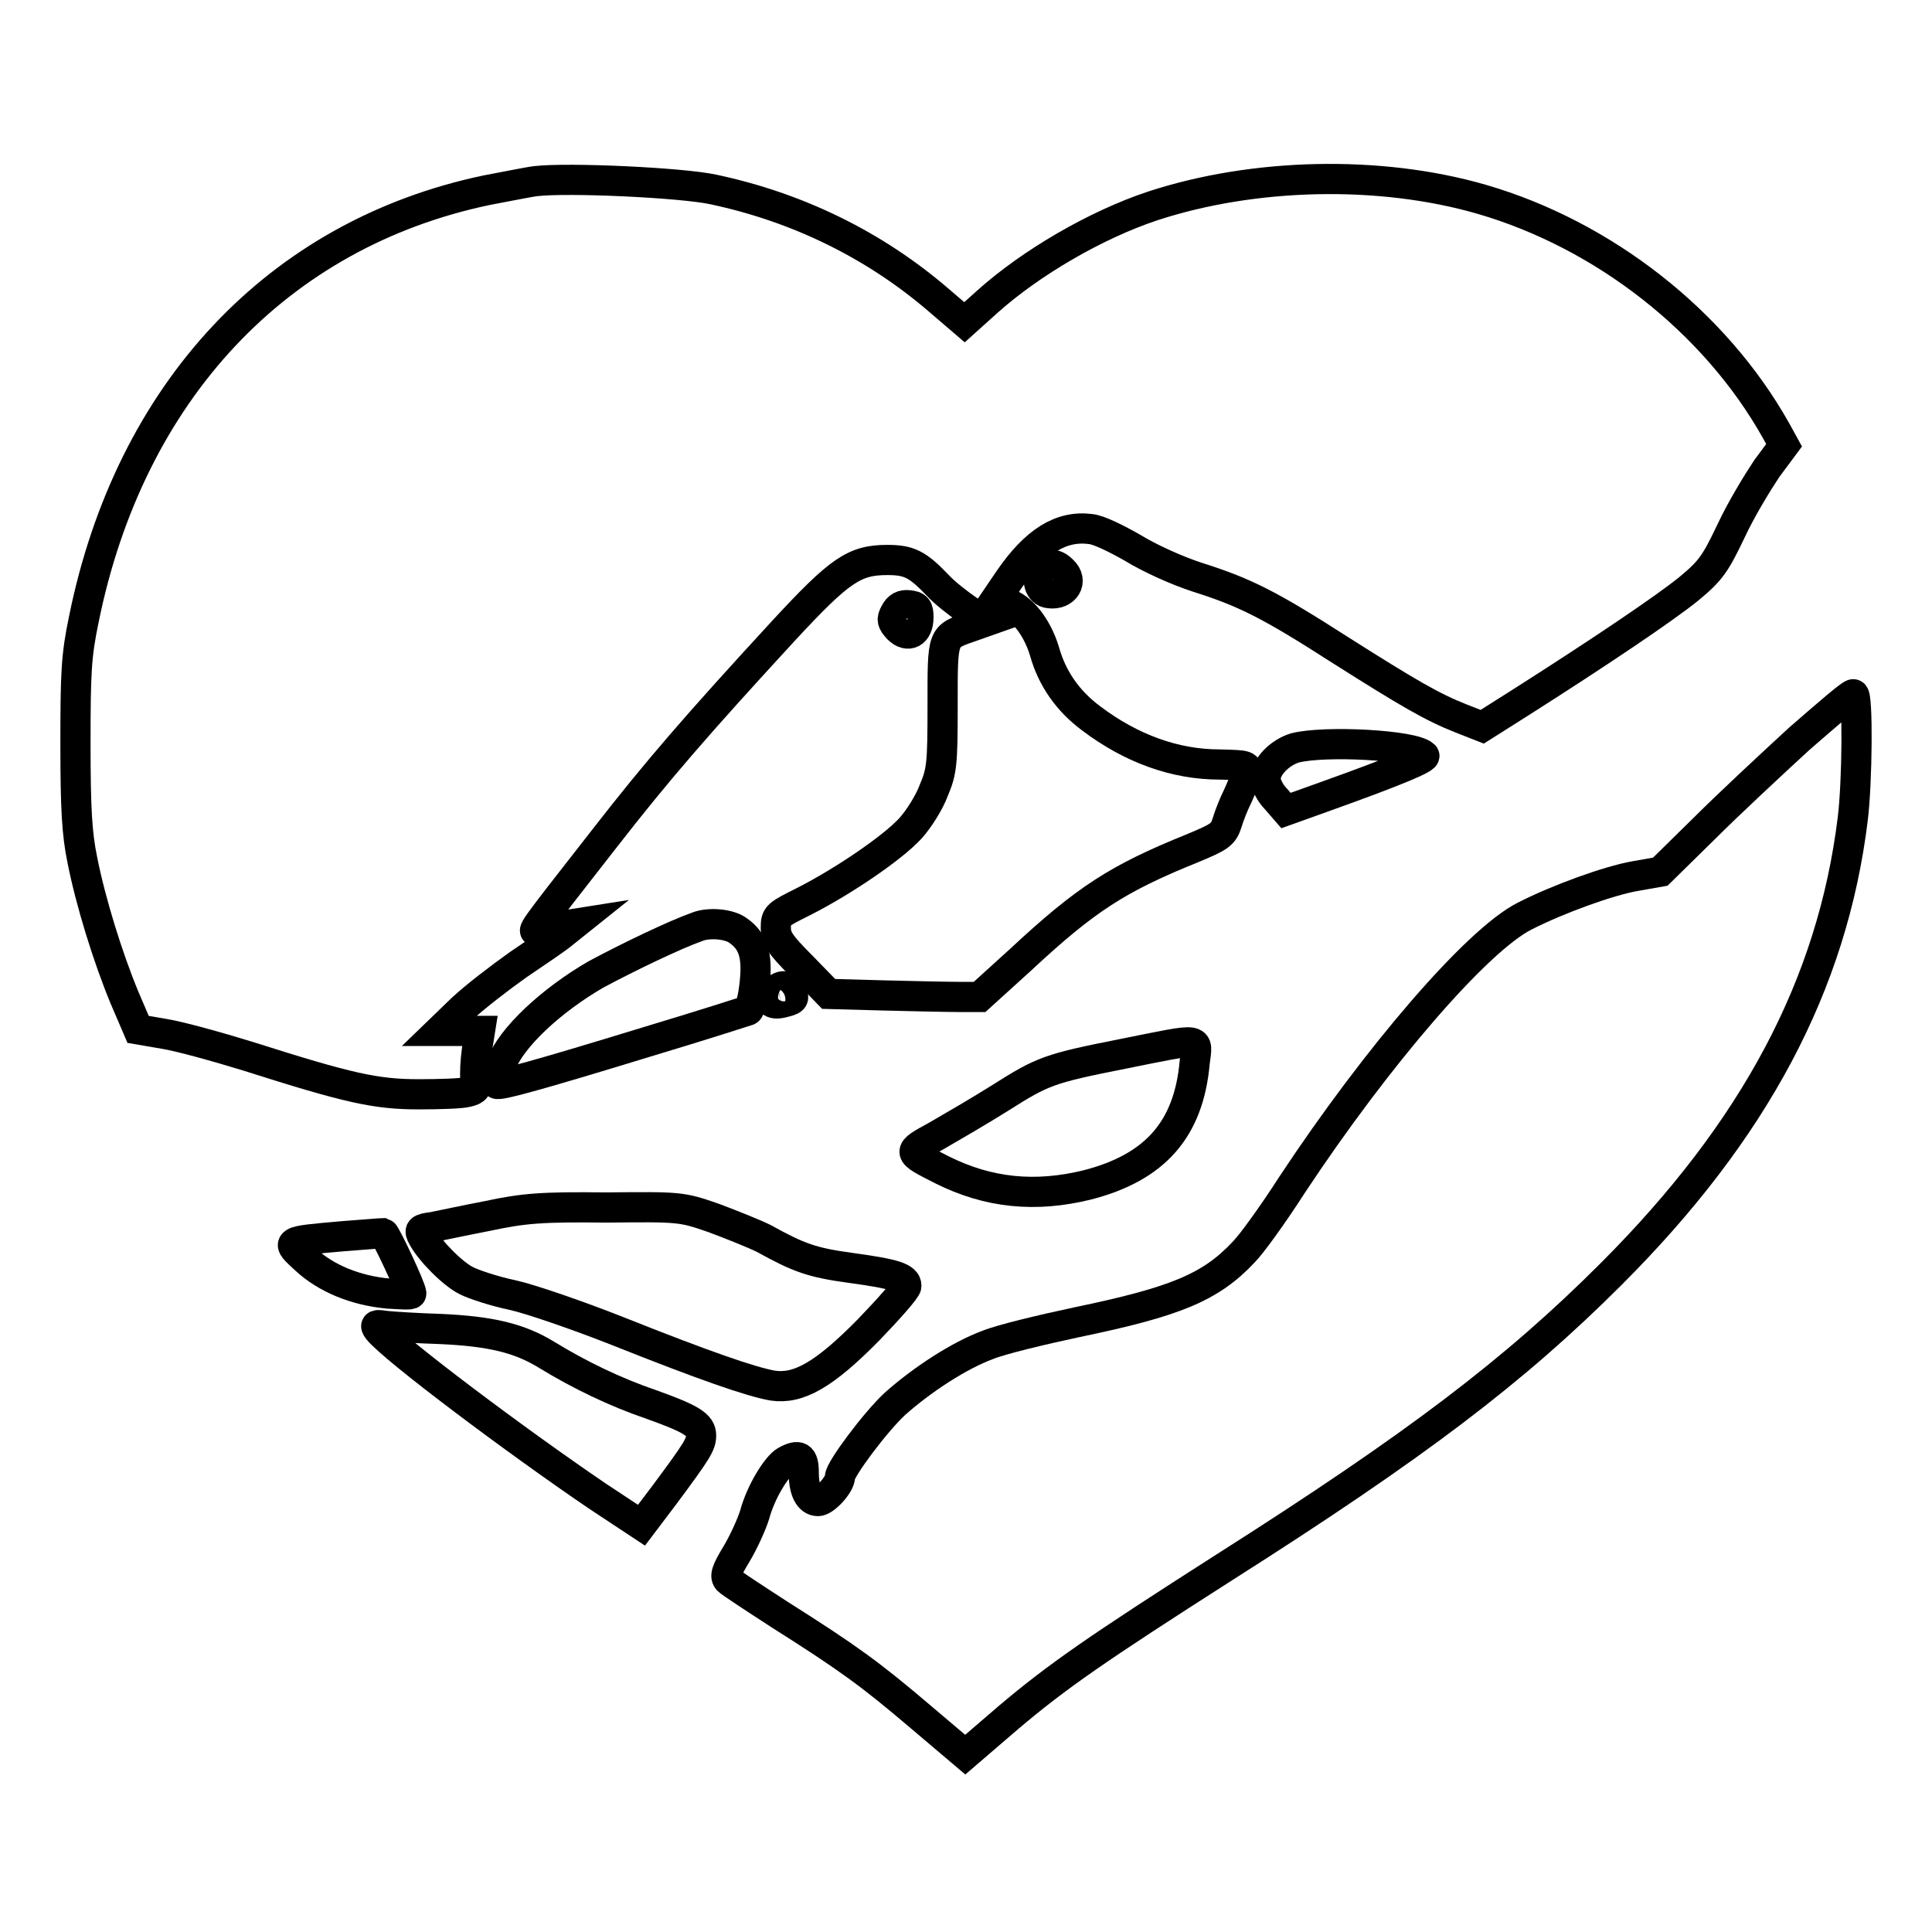 <?xml version="1.0" encoding="utf-8"?>
<!-- Svg Vector Icons : http://www.onlinewebfonts.com/icon -->
<!DOCTYPE svg PUBLIC "-//W3C//DTD SVG 1.1//EN" "http://www.w3.org/Graphics/SVG/1.1/DTD/svg11.dtd">
<svg version="1.1" xmlns="http://www.w3.org/2000/svg" xmlns:xlink="http://www.w3.org/1999/xlink" x="0px" y="0px" viewBox="0 0 256 256" enable-background="new 0 0 256 256" xml:space="preserve">
<g><g><g><path stroke-width="4" fill-opacity="0" stroke="#000000"  d="M71,24c-0.9,0.1-3.8,0.7-6.5,1.2C36.8,31,17.2,51.9,11.1,82.1c-1,4.8-1.1,7-1.1,16.5c0,8.6,0.2,11.9,0.9,15.3c1.1,5.6,3.4,13,5.6,18.3l1.8,4.2l3.5,0.6c1.9,0.3,7,1.7,11.2,3c13.2,4.2,16.8,5,22.5,5c2.8,0,5.7-0.1,6.4-0.3c1.2-0.3,1.3-0.5,1.1-1.7c-0.1-0.7,0-2.5,0.2-3.9l0.4-2.5h-2.7l-2.7,0l3-2.9c1.7-1.6,5.1-4.2,7.5-5.9c2.5-1.7,5.2-3.5,6-4.2l1.5-1.2l-1.9,0.3c-1.1,0.2-2.4,0.5-2.9,0.6c-1.1,0.3-1.3,0.6,8.7-12.2c7-9,12.2-15,23.7-27.5c7.5-8.1,9.4-9.4,13.8-9.4c2.9,0,4,0.6,6.6,3.3c0.9,1,2.7,2.4,4,3.3l2.3,1.6l-1.7,0.6c-4,1.4-3.9,1-3.9,10.5c0,7.8-0.1,8.7-1.2,11.3c-0.6,1.6-2,3.8-3.1,5c-2.4,2.6-8.9,7-14,9.6c-3.6,1.8-3.8,1.9-3.8,3.5c0,1.4,0.5,2.2,3.5,5.2l3.5,3.6l7.3,0.2c4,0.1,8.5,0.2,10,0.2l2.7,0l5.4-4.9c8.7-8.1,12.9-10.8,22.8-14.8c3.6-1.5,4.1-1.8,4.6-3.4c0.3-1,0.9-2.5,1.4-3.5c0.4-0.9,1-2.2,1.1-2.9c0.3-1.2,0.3-1.2-3.5-1.3c-5.9,0-11.7-2.1-17-6.1c-3.1-2.3-5.2-5.3-6.2-8.9c-1-3.3-3.1-5.9-5.1-6.4l-1.5-0.3l1.9-2.8c3.5-5.1,6.9-7.2,10.8-6.7c1.1,0.1,3.5,1.3,5.6,2.5c2.1,1.3,5.8,3,8.6,3.9c6.3,2,9.5,3.6,19,9.7c9,5.7,12.1,7.5,15.9,9l2.8,1.1l4.9-3.1c10.7-6.8,19.3-12.6,22.5-15.2c2.9-2.4,3.5-3.3,5.6-7.7c1.3-2.8,3.5-6.4,4.7-8.2l2.3-3.1l-1.1-2c-8.1-14.4-22.8-25.9-39-30.6c-13.5-3.9-30.2-3.5-43.6,0.9c-7.5,2.5-16.1,7.5-21.9,12.7l-3,2.7l-3.5-3c-8.4-7.2-18.5-12.2-29.8-14.6C90.3,24.2,75.4,23.5,71,24z"/><path stroke-width="4" fill-opacity="0" stroke="#000000"  d="M138.1,75.5c-0.9,1.1-0.4,3,0.9,3.1c2.1,0.3,3.3-1.6,1.8-3C139.8,74.6,138.9,74.6,138.1,75.5z"/><path stroke-width="4" fill-opacity="0" stroke="#000000"  d="M118.6,81.2c-0.5,0.9-0.4,1.2,0.4,2.1c1.3,1.3,2.7,0.6,2.7-1.5c0-1.2-0.2-1.5-1.3-1.6C119.6,80.1,119,80.4,118.6,81.2z"/><path stroke-width="4" fill-opacity="0" stroke="#000000"  d="M238.4,97.9c-3.7,3.4-9.4,8.7-12.6,11.9l-5.8,5.7l-3.4,0.6c-3.4,0.6-10.1,3-14.6,5.3c-6.3,3.2-19.5,18.5-30.8,35.6c-2.5,3.9-5.4,7.9-6.4,8.9c-4.4,4.7-9.1,6.6-22.1,9.3c-4.7,1-10.1,2.3-11.8,3c-3.8,1.4-8.7,4.6-12.3,7.8c-2.6,2.4-7.3,8.7-7.3,9.7c0,1-2,3.2-2.9,3.2c-1.2,0-1.9-1.4-1.9-3.8c0-2.1-0.6-2.5-2.4-1.5c-1.2,0.7-3.3,4.1-4.1,7.1c-0.4,1.3-1.5,3.7-2.4,5.2c-1.4,2.3-1.6,3-1.1,3.5c0.3,0.3,3.5,2.4,6.9,4.6c9,5.7,11.9,7.8,18.6,13.5l5.9,5l5.7-4.9c6.5-5.5,11.7-9.1,28.6-19.9c25.5-16.2,38.5-26.1,51.3-38.9c19-19,29.3-38.3,32-60.3c0.6-4.8,0.7-16.5,0.1-16.5C245.4,91.8,242.2,94.6,238.4,97.9z"/><path stroke-width="4" fill-opacity="0" stroke="#000000"  d="M171.6,99.1c-2,0.6-3.9,2.5-3.9,4.1c0,0.7,0.6,1.9,1.4,2.7l1.3,1.5l5.3-1.9c9.5-3.4,13.5-5.1,13-5.4C187.3,98.7,175.5,98.1,171.6,99.1z"/><path stroke-width="4" fill-opacity="0" stroke="#000000"  d="M92.4,122.8c-3.1,1.1-9.3,4.1-13.4,6.3c-5.9,3.4-11.3,8.4-12.6,12c-0.5,1.3-0.8,2.4-0.6,2.5c0.3,0.3,5.4-1.1,20.1-5.6c7-2.1,12.9-4,13.2-4.1s0.7-1.7,0.9-3.6c0.4-3.7-0.2-5.6-2.2-7C96.6,122.4,93.9,122.2,92.4,122.8z"/><path stroke-width="4" fill-opacity="0" stroke="#000000"  d="M102.7,131.3c-1.1,1.1-0.7,1.9,0.8,1.6c1.7-0.4,1.8-0.5,1.4-1.4C104.5,130.5,103.5,130.4,102.7,131.3z"/><path stroke-width="4" fill-opacity="0" stroke="#000000"  d="M149,139.6c-10.1,2-10.8,2.3-16.5,5.9c-2.7,1.7-6.5,3.9-8.4,5c-4,2.2-4,2.1,0.7,4.5c6.2,3.1,12.4,3.7,19.3,2c8.9-2.3,13.4-7.3,14.2-16.2C158.7,137.4,159.5,137.5,149,139.6z"/><path stroke-width="4" fill-opacity="0" stroke="#000000"  d="M64.7,161.1c-3.1,0.6-6.4,1.3-7.4,1.5c-1.7,0.2-1.8,0.4-1.3,1.3c1,1.9,4,4.9,5.8,5.8c1,0.5,3.7,1.4,6.1,1.9c2.3,0.5,8.7,2.7,14,4.8c11.3,4.5,17.6,6.7,20.5,7.2c3.4,0.5,6.8-1.4,12.7-7.4c2.7-2.8,5-5.4,5-5.8c0-1.1-1.5-1.6-7.4-2.4c-5.1-0.7-6.8-1.3-11.5-3.9c-1.2-0.6-4.2-1.8-6.6-2.7c-4.3-1.5-4.5-1.5-14.3-1.4C71.8,159.9,69.4,160.1,64.7,161.1z"/><path stroke-width="4" fill-opacity="0" stroke="#000000"  d="M45.5,163.8c-7.9,0.7-7.7,0.6-5,3.1c2.7,2.5,6.6,4.1,10.9,4.5c1.7,0.1,3.1,0.2,3.1,0c0-0.7-3.4-7.9-3.7-8C50.5,163.4,48.2,163.6,45.5,163.8z"/><path stroke-width="4" fill-opacity="0" stroke="#000000"  d="M50.1,176.2c2.1,2.6,18.4,14.8,29,22l5.9,3.9l3.1-4.1c4.3-5.8,4.8-6.6,4.8-7.8c0-1.4-1.3-2.2-6.6-4.1c-4.7-1.6-9.5-3.9-13.9-6.6c-3.6-2.2-7.4-3.1-14-3.4c-3.1-0.1-6.3-0.3-7.2-0.4C49.8,175.5,49.6,175.5,50.1,176.2z"/></g></g></g>
</svg>